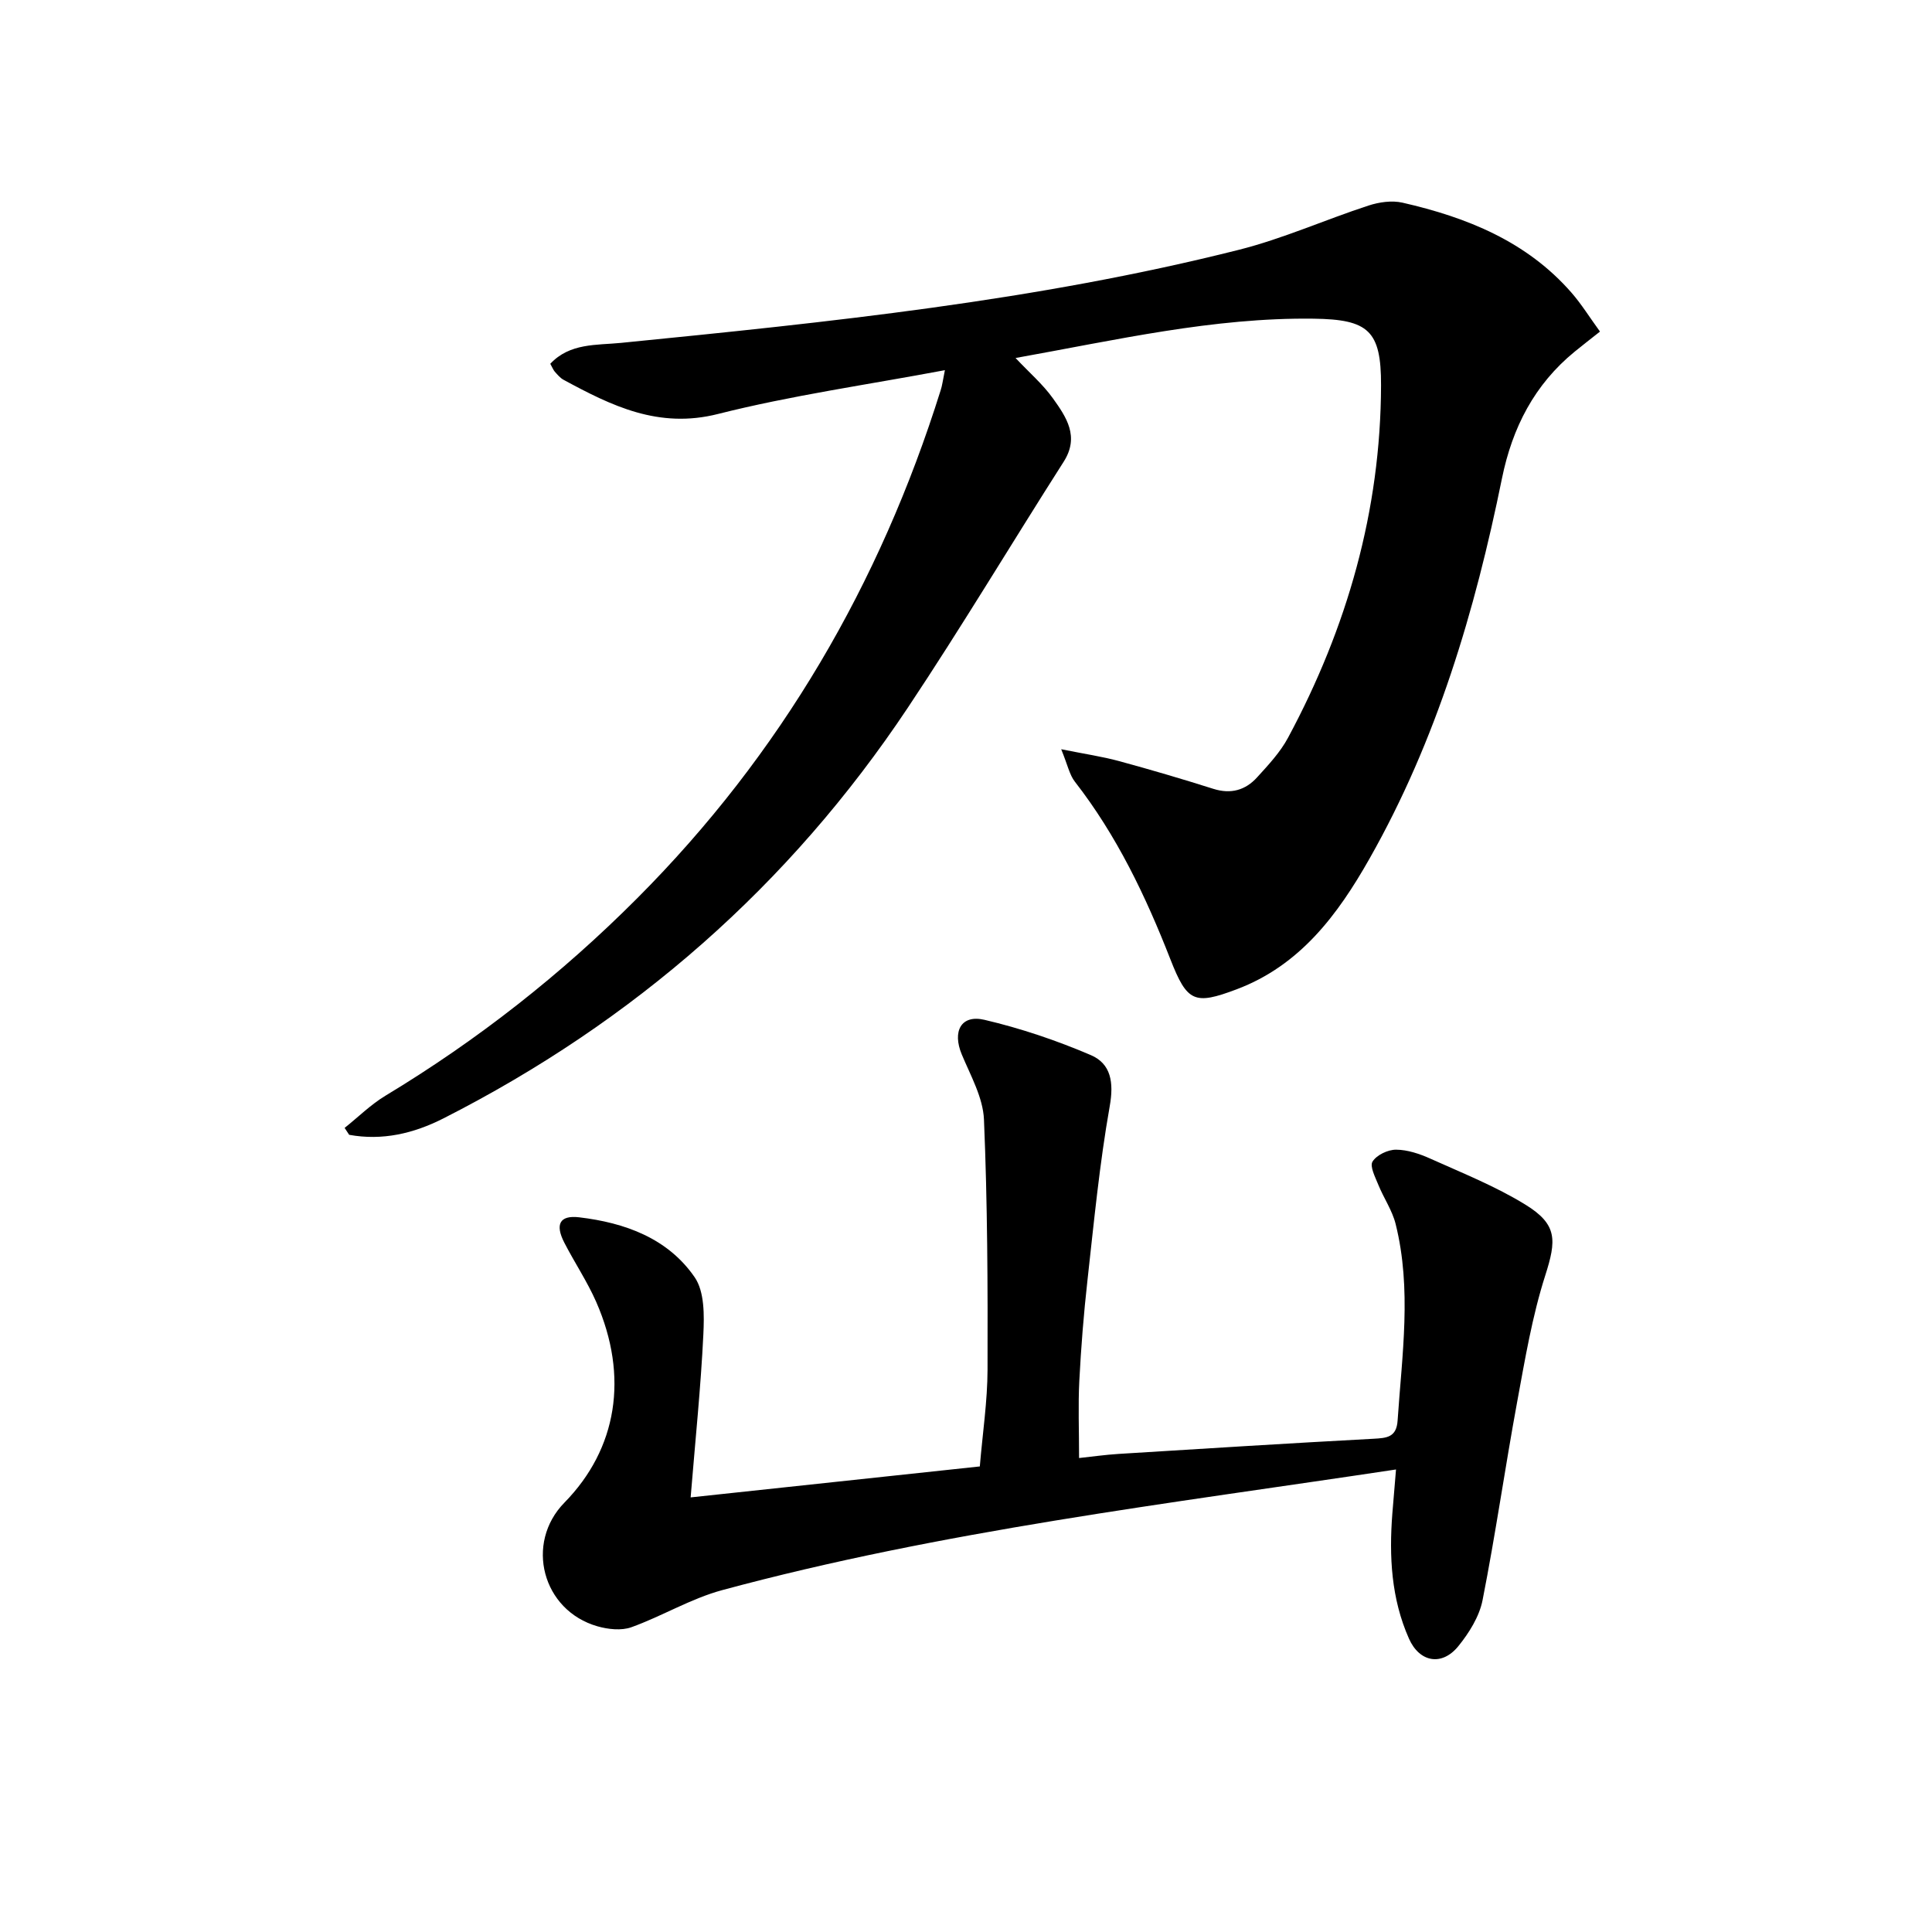 <svg enable-background="new 0 0 400 400" viewBox="0 0 400 400" xmlns="http://www.w3.org/2000/svg"><path d="m195.63 76.64c-16.16 3.04-31.78 5.23-46.98 9.07-12.3 3.11-22-1.68-31.96-7.07-.71-.38-1.27-1.07-1.82-1.68-.32-.36-.49-.85-.94-1.64 4.04-4.33 9.57-3.83 14.64-4.33 42.97-4.28 85.93-8.68 127.92-19.27 9.14-2.3 17.85-6.23 26.84-9.16 2.2-.72 4.84-1.1 7.04-.6 13.32 3.04 25.72 8.01 35 18.65 2.06 2.36 3.72 5.06 5.89 8.04-1.95 1.54-3.6 2.82-5.22 4.14-8.36 6.83-12.93 15.75-15.07 26.24-5.59 27.48-13.5 54.18-27.43 78.75-6.58 11.62-14.39 22.11-27.52 27.05-8.73 3.29-10.23 2.65-13.7-6.21-5.11-13.07-11.1-25.63-19.78-36.78-1.11-1.42-1.48-3.42-2.83-6.72 5.01 1.01 8.54 1.52 11.95 2.45 6.55 1.78 13.08 3.7 19.55 5.75 3.63 1.15 6.65.28 9.06-2.38 2.34-2.57 4.8-5.2 6.42-8.23 12.22-22.76 19.17-46.99 19.24-72.95.03-11.3-2.59-13.63-13.94-13.78-20.78-.27-40.87 4.41-61.73 8.14 2.87 3.05 5.65 5.44 7.72 8.33 2.78 3.89 5.57 7.93 2.24 13.15-10.81 16.94-21.13 34.21-32.27 50.93-24.51 36.79-56.75 65.01-96.16 85.03-6.17 3.13-12.64 4.64-19.5 3.39-.31-.48-.63-.96-.94-1.43 2.81-2.24 5.41-4.83 8.46-6.67 19.06-11.5 36.44-25.15 52.13-40.89 29.7-29.78 50.26-65.1 62.81-105.15.32-.95.43-1.94.88-4.17z"/><path d="m289.03 304.24c-47.38 7.14-94.05 12.7-139.51 24.98-6.48 1.75-12.44 5.39-18.8 7.68-2.07.74-4.81.44-7.02-.19-11.43-3.27-15.08-17.2-6.84-25.61 10.91-11.13 13.37-26.08 6.57-41.57-1.86-4.23-4.48-8.13-6.6-12.26-1.93-3.76-.98-5.72 3.08-5.24 9.46 1.12 18.36 4.33 23.92 12.42 2.05 2.99 1.98 7.89 1.79 11.87-.52 10.77-1.63 21.5-2.63 33.7 20.04-2.15 39.69-4.25 59.87-6.41.58-6.92 1.58-13.48 1.6-20.04.05-17.26-.01-34.53-.74-51.77-.19-4.56-2.77-9.1-4.6-13.5-1.98-4.75-.16-8.29 4.69-7.16 7.52 1.76 14.94 4.27 22.04 7.31 4.17 1.79 4.78 5.65 3.91 10.56-2.11 11.91-3.27 24-4.61 36.04-.78 6.93-1.33 13.89-1.69 20.85-.26 5.07-.05 10.17-.05 15.97 2.72-.29 5.43-.68 8.15-.85 17.59-1.09 35.18-2.2 52.78-3.14 2.77-.15 4.79-.28 5.02-3.78.91-13.58 2.96-27.19-.41-40.69-.7-2.81-2.46-5.35-3.57-8.08-.64-1.59-1.83-3.86-1.21-4.84.85-1.36 3.18-2.47 4.87-2.46 2.38.01 4.89.86 7.11 1.86 6.65 2.99 13.5 5.72 19.67 9.52 6.67 4.1 6.43 7.38 4.11 14.65-2.71 8.47-4.19 17.36-5.81 26.14-2.52 13.67-4.48 27.45-7.17 41.09-.67 3.41-2.8 6.8-5.04 9.56-3.39 4.15-8.02 3.33-10.2-1.59-3.67-8.26-4.13-17.02-3.44-25.9.22-2.78.46-5.55.76-9.12z"/></svg>
